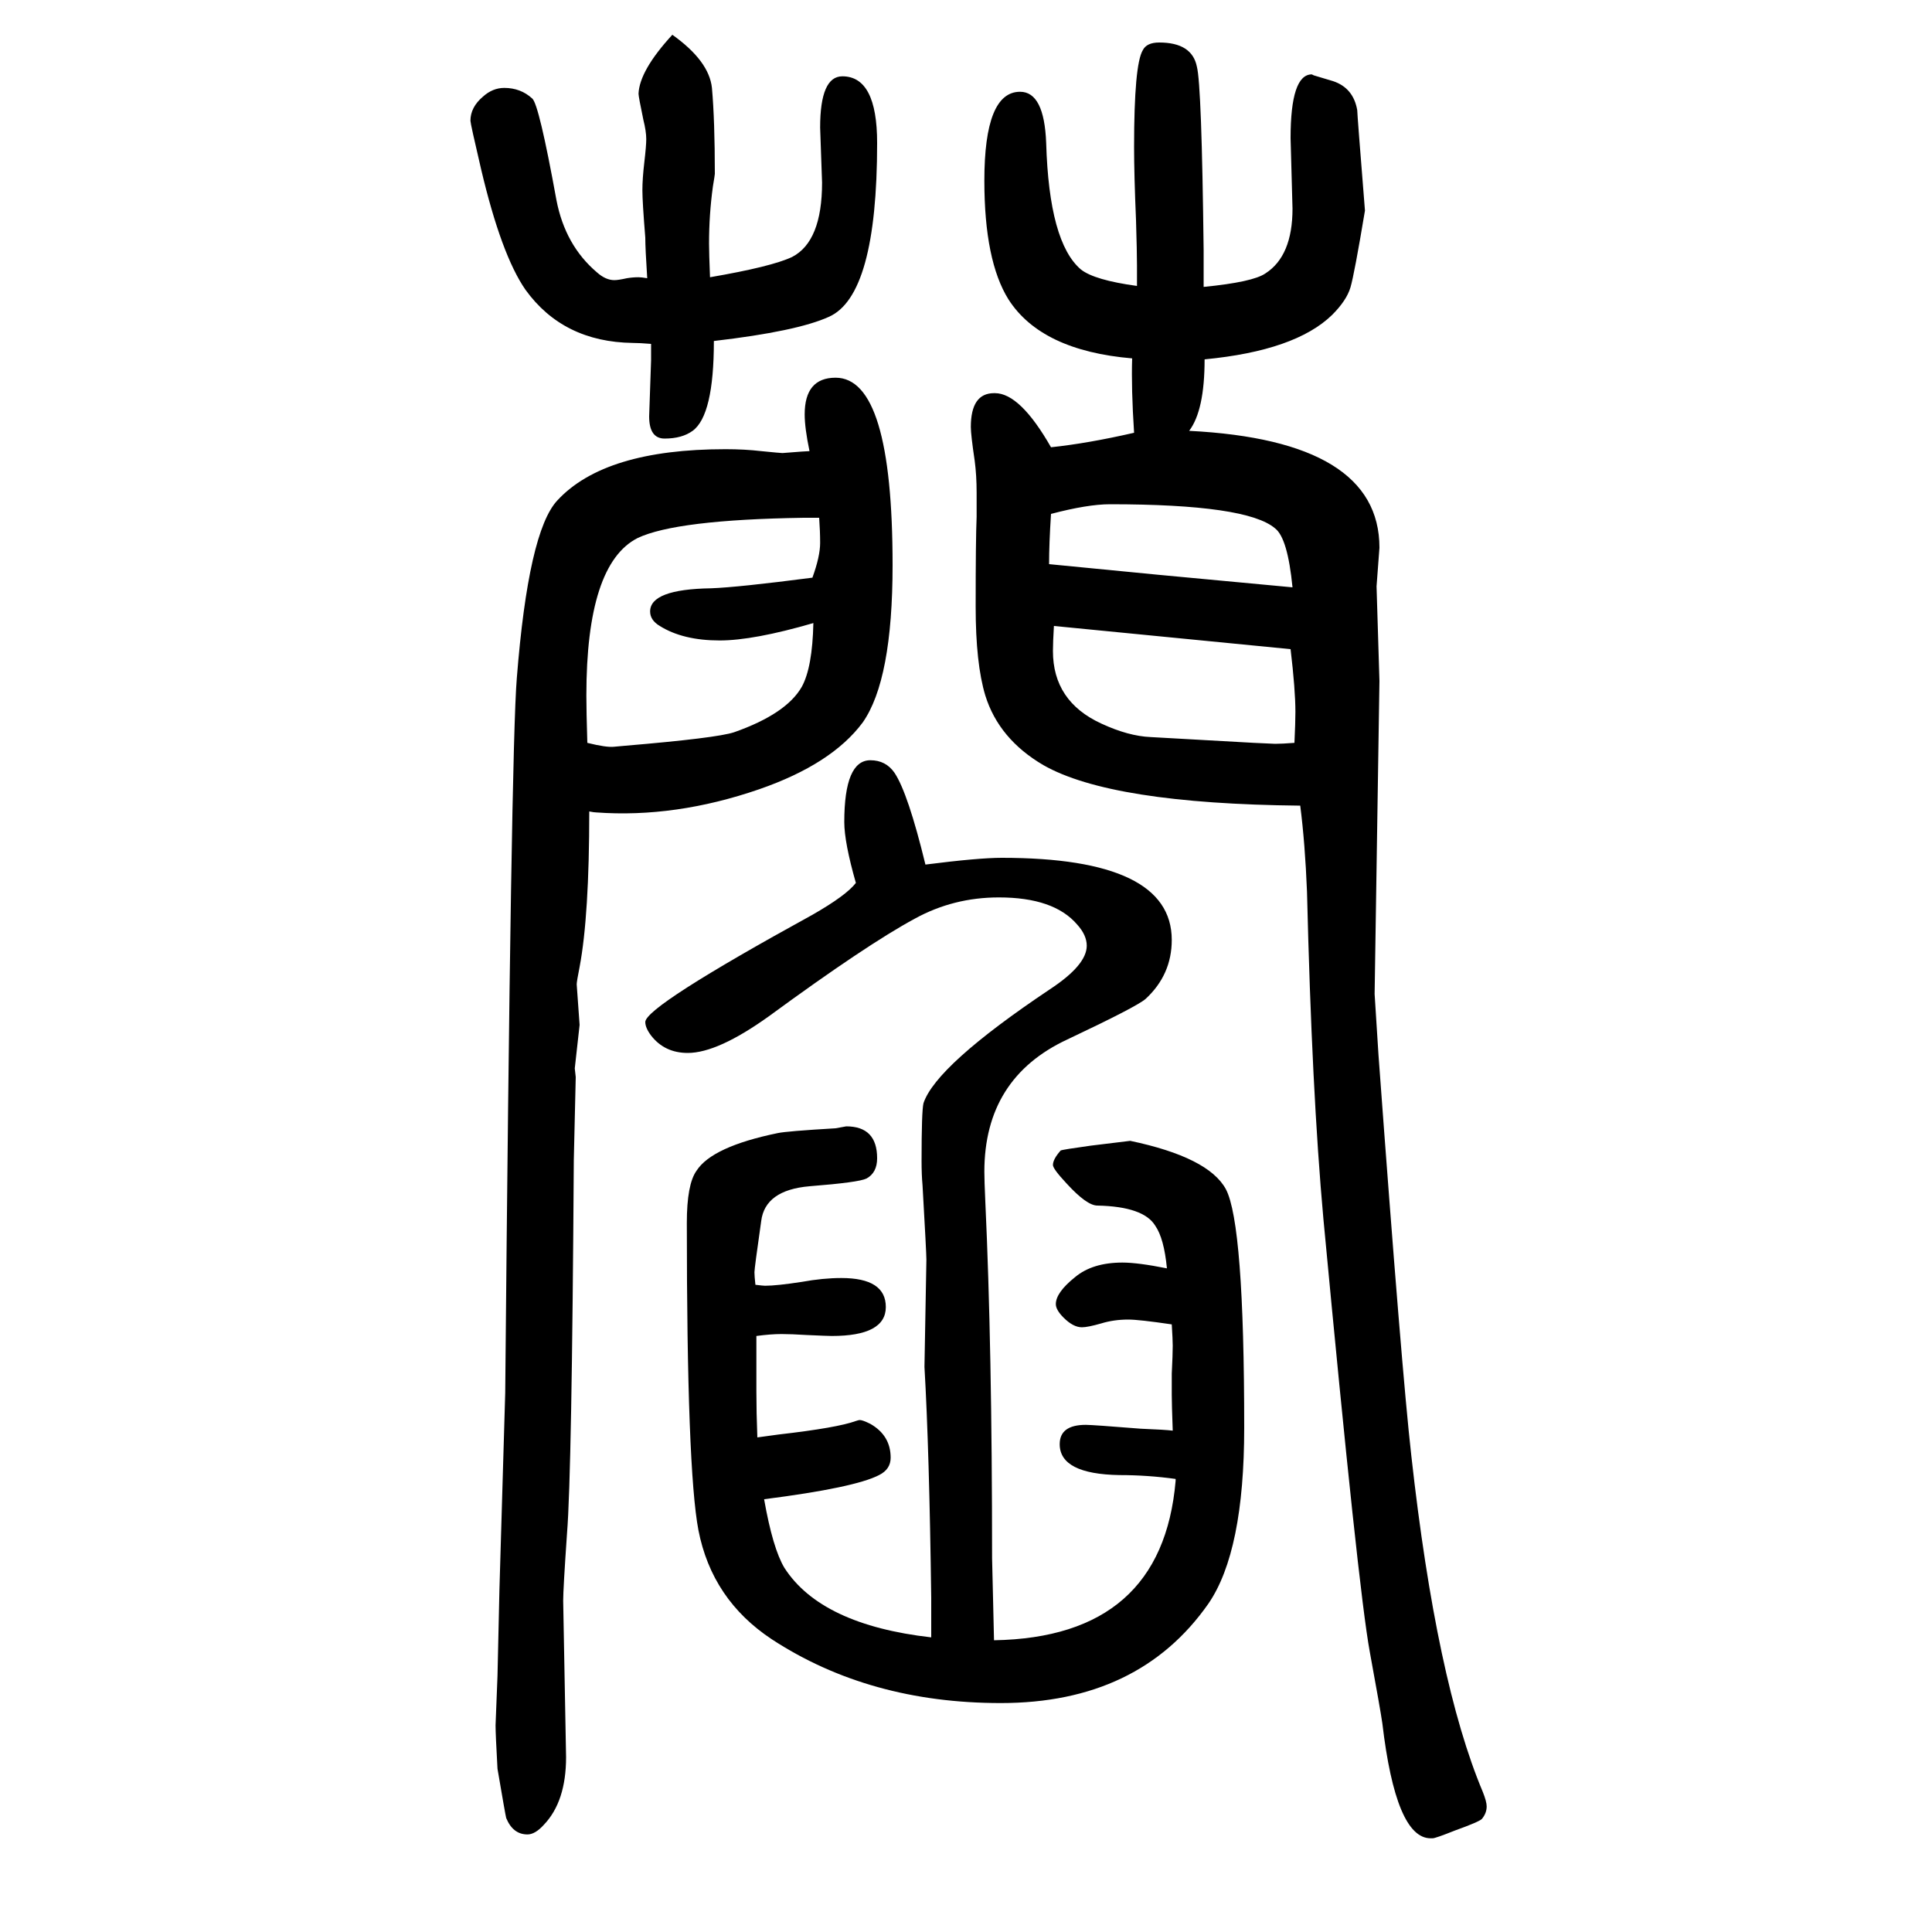<svg xmlns="http://www.w3.org/2000/svg" xmlns:xlink="http://www.w3.org/1999/xlink" height="100" width="100" version="1.1"><path d="M964 -45v41q-2 153 -7 239l2 111q0 7 -4 77q-1 11 -1 25q0 52 2 60q13 39 131 118q38 25 38 45q0 11 -10 22q-24 28 -81 28q-47 0 -87 -22q-50 -27 -151 -101q-53 -38 -84 -38q-24 0 -38 18q-6 8 -6 14q0 16 173 111q35 20 45 33q-12 42 -12 63q0 64 27 64q16 0 25 -13
q14 -21 32 -95q55 7 79 7q176 0 176 -85q0 -36 -27 -61q-9 -8 -81 -42q-86 -40 -86 -137q0 -9 1 -31q7 -150 7 -369l1 -42l1 -43q174 3 188 165v2q-29 4 -58 4q-62 1 -62 32q0 20 27 20q7 0 57 -4q25 -1 33 -2q-1 28 -1 37v22q1 20 1 29q0 6 -1 22q-34 5 -45 5q-15 0 -28 -4
q-14 -4 -20 -4q-9 0 -19 10q-8 8 -8 14q0 12 20 28q18 15 49 15q16 0 46 -6q-3 31 -12 44q-12 20 -60 21q-11 0 -32 23q-14 15 -14 19q0 6 8 15q2 1 31 5l41 5q81 -17 99 -50q19 -36 19 -247q0 -128 -37 -182q-72 -103 -215 -103q-136 0 -237 66q-62 41 -76 113
q-12 63 -12 318q0 40 10 54q16 25 84 39q9 2 60 5l11 2q32 0 32 -33q0 -15 -11 -21q-8 -4 -59 -8q-46 -4 -50 -36q-7 -49 -7 -53t1 -13q8 -1 10 -1q12 0 38 4q22 4 41 4q46 0 46 -30t-56 -30q-4 0 -26 1q-16 1 -26 1q-11 0 -26 -2v-32v-25q0 -22 1 -48q15 2 22 3q61 7 80 14
q3 1 4 1q3 0 11 -4q21 -12 21 -35q0 -12 -12 -18q-25 -13 -119 -25q9 -51 21 -71q38 -59 152 -72zM1247 1278q0 -53 -16 -74q197 -10 197 -121l-3 -40l3 -98l-5 -324l4 -63q24 -327 34 -415q26 -234 74 -348q4 -10 4 -15q0 -7 -5 -13q-3 -3 -28 -12q-20 -8 -23 -8h-2
q-36 0 -50 119q-2 14 -13 74q-12 65 -48 448q-12 132 -17 339q-2 50 -7 89q-196 2 -266 42q-46 27 -60 72q-10 33 -10 92q0 70 1 93v25q0 18 -2 33q-4 27 -4 35q0 35 24 35h1q26 0 58 -56q38 4 86 15q-3 46 -2 77q-94 8 -128 61q-25 40 -25 123q0 92 37 92q25 0 27 -53
q3 -103 36 -131q14 -11 58 -17v21q0 14 -1 47q-2 47 -2 76q0 85 9 100q4 8 17 8q34 0 39 -25q5 -19 7 -190v-38q51 5 64 14q28 18 28 67l-2 73q0 66 22 66l2 -1l20 -6q21 -7 25 -30q0 -4 8 -104q-11 -66 -15 -79.5t-19 -28.5q-38 -37 -132 -46zM1338 1042q-5 51 -18 61
q-29 25 -171 25q-23 0 -61 -10q-2 -31 -2 -52l113 -11zM1091 1002q-1 -17 -1 -26q0 -52 50 -75q28 -13 51 -14l107 -6l22 -1q7 0 20 1q1 21 1 32q0 23 -5 65zM670 1362q-2 31 -2 42q-3 37 -3 49t2 29t2 24q0 8 -3 20q-5 24 -5 27q1 24 35 61q38 -27 41 -55q3 -34 3 -89
q0 -1 -2 -13q-4 -29 -4 -59q0 -10 1 -35q64 11 85 21q31 16 31 77l-2 57q0 53 23 53q36 0 36 -69q0 -158 -50 -180q-33 -15 -119 -25q0 -77 -22 -93q-11 -8 -29 -8q-16 0 -16 23l2 58v17q-12 1 -19 1q-72 1 -111 55q-25 36 -46 125q-11 47 -11 50q0 14 13 25q10 9 22 9
q17 0 29 -11q7 -6 25 -105q9 -47 42 -75q9 -8 18 -8q4 0 13 2q6 1 12 1q3 0 9 -1zM610 810q0 -108 -10 -161q-3 -15 -3 -18l3 -42l-5 -45l1 -9l-2 -86q-2 -324 -7 -386q-4 -58 -4 -70l3 -162q0 -46 -23 -70q-9 -10 -17 -10q-15 0 -22 17q-1 4 -9 51q-2 36 -2 45l2 51l2 89
l6 204q6 669 12 740q12 152 42 184q49 53 174 53q20 0 37 -2q20 -2 22 -2q25 2 28 2q-5 24 -5 38q0 38 32 38q59 0 59 -194q0 -119 -31 -163q-32 -43 -107 -69q-87 -30 -169 -24q-2 0 -7 1zM608 881q20 -5 28 -4l11 1q95 8 113 14q54 19 70 47q11 20 12 66q-62 -18 -97 -18
q-38 0 -62 15q-10 6 -10 15q0 23 63 24q28 1 105 11q8 22 8 36q0 12 -1 26h-16q-132 -2 -172 -21q-53 -27 -53 -163q0 -16 1 -49z" style="" transform="scale(0.05 -0.05) translate(0 -1650)"/></svg>